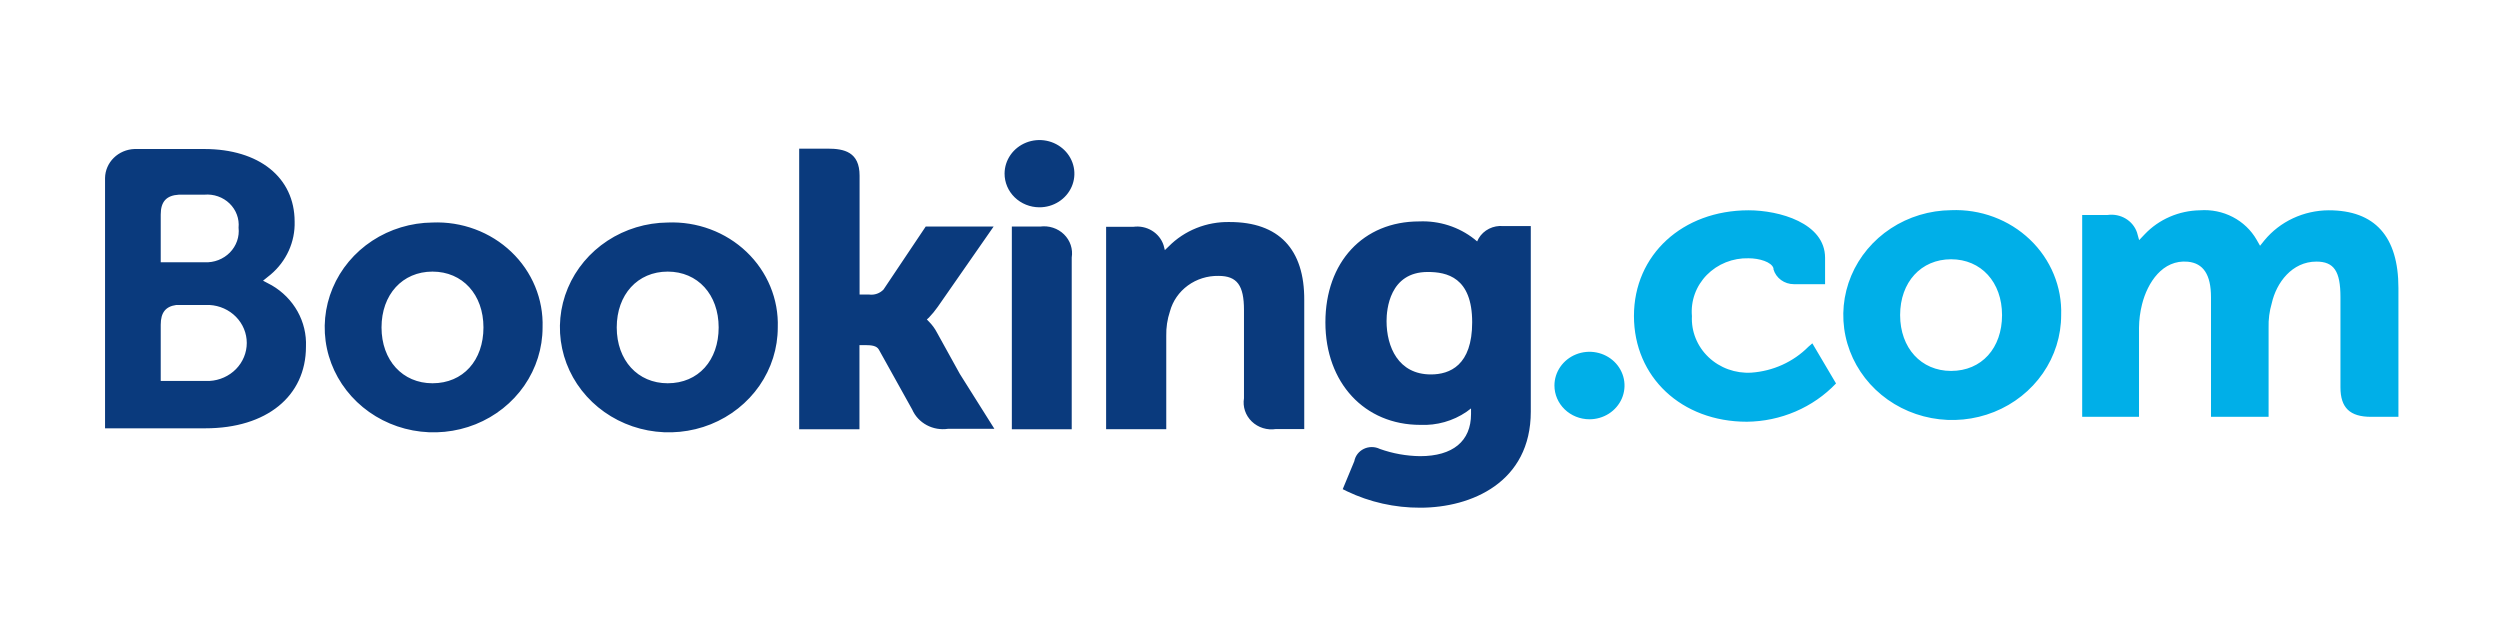 <svg width="238" height="60" viewBox="0 0 238 60" fill="none" xmlns="http://www.w3.org/2000/svg">
<path d="M95.635 16.523C95.638 15.889 95.835 15.271 96.202 14.746C96.569 14.221 97.09 13.813 97.698 13.572C98.306 13.332 98.975 13.271 99.619 13.397C100.263 13.523 100.854 13.83 101.317 14.279C101.78 14.728 102.095 15.3 102.221 15.921C102.347 16.543 102.278 17.186 102.025 17.77C101.771 18.354 101.343 18.852 100.795 19.202C100.247 19.552 99.604 19.738 98.947 19.735C98.51 19.734 98.078 19.649 97.676 19.487C97.273 19.325 96.908 19.088 96.6 18.789C96.293 18.491 96.049 18.137 95.883 17.748C95.718 17.36 95.634 16.943 95.635 16.523ZM41.173 21.184C39.127 21.204 37.133 21.808 35.441 22.918C33.75 24.028 32.438 25.595 31.67 27.422C30.902 29.249 30.712 31.254 31.124 33.184C31.537 35.115 32.533 36.885 33.988 38.271C35.442 39.657 37.29 40.598 39.299 40.975C41.307 41.352 43.387 41.148 45.276 40.39C47.165 39.631 48.778 38.35 49.913 36.71C51.047 35.07 51.653 33.143 51.653 31.172C51.698 29.84 51.456 28.513 50.944 27.275C50.432 26.036 49.66 24.913 48.676 23.976C47.692 23.038 46.518 22.306 45.227 21.826C43.936 21.345 42.556 21.127 41.173 21.184ZM41.173 36.487C38.323 36.487 36.321 34.303 36.321 31.172C36.321 28.041 38.311 25.857 41.173 25.857C44.036 25.857 46.025 28.041 46.025 31.172C46.025 34.303 44.096 36.487 41.173 36.487ZM89.207 31.674C89.003 31.279 88.737 30.917 88.418 30.6L88.236 30.413L88.43 30.238C88.735 29.919 89.015 29.58 89.267 29.221L94.592 21.569H88.127L84.112 27.562C83.941 27.742 83.726 27.88 83.488 27.963C83.249 28.047 82.993 28.074 82.741 28.041H81.832V16.721C81.832 14.466 80.364 14.151 78.787 14.151H76.082V40.868H81.82V32.854H82.353C83.008 32.854 83.457 32.924 83.663 33.275L86.841 38.987C87.117 39.617 87.603 40.14 88.223 40.472C88.843 40.804 89.561 40.927 90.262 40.822H94.665L91.378 35.6L89.207 31.674ZM117.068 21.137C115.982 21.114 114.903 21.31 113.9 21.712C112.898 22.114 111.994 22.715 111.246 23.474L110.894 23.812L110.773 23.345C110.586 22.77 110.193 22.278 109.664 21.957C109.135 21.636 108.505 21.507 107.886 21.593H105.302V40.857H111.028V31.978C111.009 31.186 111.128 30.396 111.379 29.642C111.644 28.661 112.243 27.794 113.082 27.181C113.92 26.569 114.949 26.246 116.001 26.265C117.772 26.265 118.427 27.165 118.427 29.513V37.913C118.36 38.312 118.393 38.722 118.522 39.107C118.652 39.492 118.874 39.842 119.171 40.128C119.468 40.414 119.832 40.629 120.232 40.753C120.631 40.878 121.056 40.909 121.471 40.845H124.164V28.59C124.2 23.719 121.738 21.137 117.068 21.137ZM99.019 21.569H96.327V40.868H102.028V24.513C102.092 24.116 102.06 23.711 101.932 23.328C101.805 22.946 101.586 22.598 101.293 22.311C101.001 22.025 100.643 21.809 100.248 21.68C99.853 21.551 99.432 21.513 99.019 21.569ZM63.564 21.184C61.518 21.204 59.524 21.808 57.833 22.918C56.142 24.028 54.829 25.595 54.061 27.422C53.293 29.249 53.103 31.254 53.516 33.184C53.928 35.115 54.924 36.885 56.379 38.271C57.833 39.657 59.681 40.598 61.69 40.975C63.699 41.352 65.778 41.148 67.667 40.39C69.556 39.631 71.169 38.35 72.304 36.71C73.439 35.07 74.044 33.143 74.044 31.172C74.089 29.84 73.848 28.513 73.335 27.275C72.823 26.036 72.051 24.913 71.067 23.976C70.083 23.038 68.909 22.306 67.618 21.826C66.327 21.345 64.947 21.127 63.564 21.184ZM63.564 36.487C60.714 36.487 58.713 34.303 58.713 31.172C58.713 28.041 60.702 25.857 63.564 25.857C66.427 25.857 68.416 28.041 68.416 31.172C68.416 34.303 66.488 36.487 63.564 36.487ZM143.111 21.523C142.645 21.479 142.177 21.566 141.761 21.774C141.346 21.981 141.001 22.299 140.77 22.691L140.624 22.983L140.357 22.761C138.881 21.597 137.011 20.998 135.105 21.079C129.78 21.079 126.178 24.945 126.178 30.693C126.178 36.441 129.901 40.448 135.214 40.448C136.78 40.517 138.325 40.081 139.605 39.209L140.042 38.882V39.42C140.042 42.002 138.307 43.427 135.19 43.427C133.881 43.409 132.584 43.176 131.357 42.737C131.122 42.622 130.862 42.562 130.598 42.561C130.334 42.56 130.074 42.618 129.838 42.732C129.602 42.846 129.397 43.011 129.239 43.215C129.082 43.419 128.976 43.655 128.931 43.906L127.827 46.569L128.228 46.768C130.398 47.807 132.791 48.343 135.214 48.333C140.066 48.333 145.731 45.927 145.731 39.186V21.523H143.111ZM136.221 35.646C133.116 35.646 132 33.018 132 30.565C132 29.478 132.279 25.892 135.918 25.892C137.725 25.892 140.151 26.382 140.151 30.681C140.151 34.794 138.016 35.646 136.221 35.646ZM25.878 27.165L25.041 26.721L25.768 26.137C26.509 25.51 27.097 24.734 27.491 23.864C27.885 22.994 28.076 22.051 28.049 21.102C28.049 16.896 24.665 14.186 19.449 14.186H12.802C12.057 14.213 11.352 14.514 10.83 15.027C10.309 15.54 10.012 16.226 10 16.943V40.775H19.558C25.368 40.775 29.128 37.726 29.128 32.995C29.177 31.832 28.902 30.677 28.33 29.652C27.758 28.627 26.911 27.768 25.878 27.165ZM15.301 20.424C15.301 19.186 15.847 18.602 17.035 18.532H19.461C19.899 18.494 20.34 18.549 20.753 18.694C21.166 18.839 21.541 19.069 21.851 19.369C22.162 19.669 22.399 20.031 22.548 20.43C22.697 20.828 22.753 21.253 22.712 21.674C22.76 22.102 22.711 22.535 22.568 22.943C22.426 23.351 22.193 23.724 21.887 24.038C21.58 24.351 21.206 24.596 20.792 24.757C20.378 24.918 19.932 24.99 19.485 24.969H15.301V20.424ZM19.946 36.266H15.301V30.915C15.301 29.747 15.774 29.174 16.78 29.034H19.946C20.905 29.087 21.807 29.491 22.466 30.163C23.126 30.835 23.493 31.725 23.493 32.65C23.493 33.575 23.126 34.465 22.466 35.137C21.807 35.809 20.905 36.213 19.946 36.266Z" fill="#0A3A7D"/>
<path d="M151.307 39.915C151.967 39.918 152.613 39.731 153.164 39.38C153.713 39.028 154.143 38.527 154.398 37.94C154.651 37.353 154.719 36.707 154.592 36.083C154.464 35.459 154.148 34.886 153.682 34.435C153.216 33.985 152.622 33.678 151.974 33.553C151.326 33.428 150.656 33.491 150.045 33.734C149.435 33.976 148.914 34.388 148.546 34.917C148.18 35.445 147.983 36.067 147.983 36.703C147.983 37.553 148.333 38.368 148.956 38.97C149.578 39.572 150.424 39.912 151.307 39.915ZM185.743 20.009C183.697 20.03 181.703 20.633 180.012 21.743C178.32 22.853 177.008 24.42 176.239 26.247C175.472 28.074 175.281 30.079 175.694 32.009C176.106 33.94 177.103 35.71 178.557 37.096C180.012 38.483 181.86 39.423 183.869 39.8C185.878 40.178 187.957 39.974 189.845 39.215C191.734 38.456 193.348 37.175 194.482 35.535C195.618 33.895 196.223 31.968 196.223 29.997C196.268 28.665 196.026 27.338 195.513 26.1C195.001 24.861 194.23 23.738 193.245 22.801C192.261 21.863 191.087 21.131 189.797 20.651C188.506 20.17 187.126 19.952 185.743 20.009ZM185.743 35.312C182.892 35.312 180.891 33.128 180.891 29.997C180.891 26.866 182.88 24.682 185.743 24.682C188.606 24.682 190.595 26.866 190.595 29.997C190.595 33.128 188.666 35.312 185.743 35.312ZM221.695 20.02C220.516 20.025 219.354 20.284 218.294 20.78C217.234 21.275 216.302 21.994 215.57 22.883L215.157 23.397L214.83 22.824C214.305 21.907 213.516 21.155 212.559 20.658C211.602 20.161 210.516 19.94 209.432 20.02C208.442 20.036 207.465 20.246 206.562 20.638C205.659 21.029 204.848 21.595 204.18 22.299L203.646 22.859L203.44 22.123C203.25 21.576 202.868 21.11 202.357 20.807C201.847 20.504 201.243 20.383 200.65 20.465H198.224V39.682H203.634V31.2C203.641 30.445 203.74 29.692 203.925 28.957C204.447 26.901 205.878 24.693 208.28 24.915C209.76 25.056 210.487 26.154 210.487 28.291V39.682H215.97V31.2C215.947 30.411 216.049 29.623 216.273 28.864C216.71 26.913 218.202 24.904 220.519 24.904C222.192 24.904 222.811 25.815 222.811 28.28V36.878C222.811 38.817 223.709 39.682 225.722 39.682H228.33V27.415C228.33 22.509 226.086 20.02 221.695 20.02ZM172.158 33.011C170.726 34.454 168.789 35.333 166.724 35.476C165.975 35.52 165.224 35.411 164.522 35.156C163.82 34.902 163.182 34.508 162.648 33.999C162.114 33.491 161.698 32.88 161.427 32.207C161.155 31.534 161.034 30.812 161.071 30.091C161.008 29.378 161.102 28.661 161.345 27.986C161.59 27.311 161.98 26.694 162.489 26.174C163 25.655 163.617 25.245 164.304 24.971C164.989 24.698 165.727 24.567 166.469 24.588C167.488 24.588 168.652 24.939 168.834 25.535V25.64C168.953 26.047 169.208 26.406 169.558 26.661C169.908 26.916 170.336 27.054 170.775 27.053H173.747V24.542C173.747 21.224 169.368 20.02 166.469 20.02C160.174 20.02 155.552 24.261 155.552 30.079C155.552 35.897 160.077 40.149 166.299 40.149C167.898 40.133 169.476 39.801 170.936 39.174C172.397 38.547 173.709 37.639 174.79 36.504L172.534 32.684L172.158 33.011Z" fill="#00AFE8"/>
</svg>
